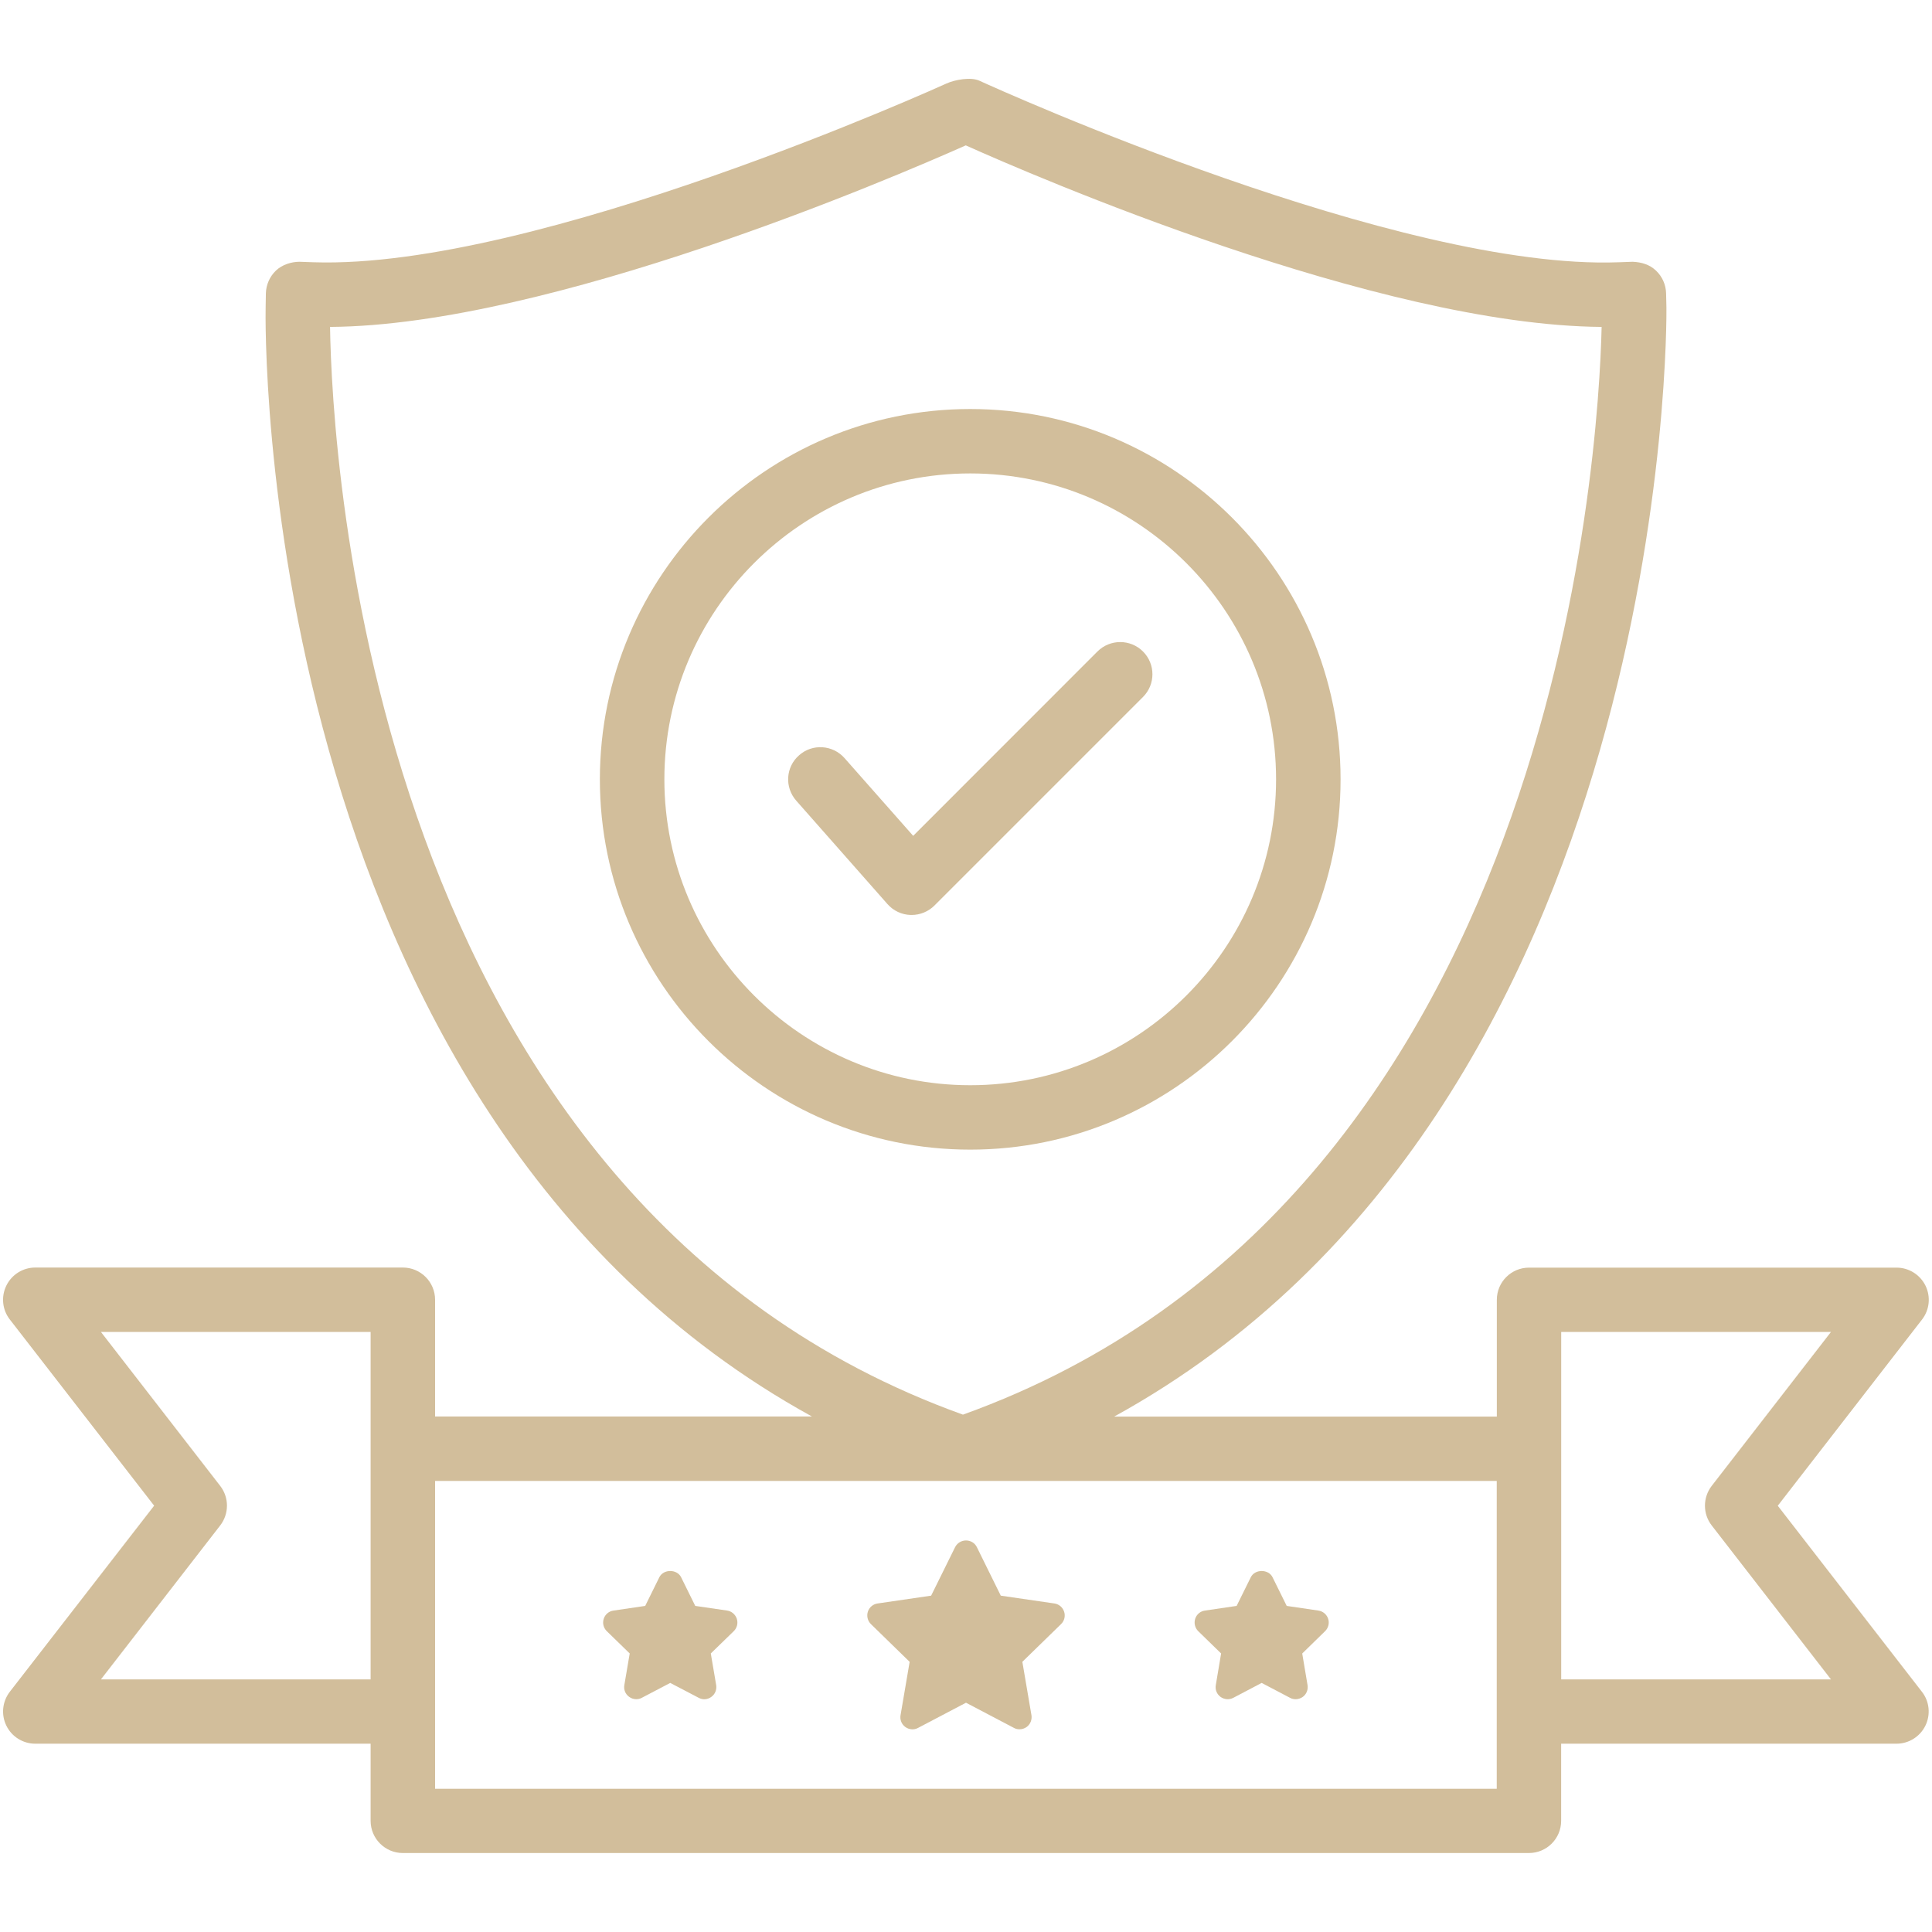<?xml version="1.0" encoding="UTF-8"?> <svg xmlns="http://www.w3.org/2000/svg" width="65" height="65" viewBox="0 0 65 65" fill="none"> <path d="M59.811 50.659L64.664 44.395C64.919 44.067 64.962 43.626 64.781 43.255C64.599 42.884 64.22 42.648 63.808 42.648H51.442C50.843 42.648 50.359 43.133 50.359 43.731V47.659H37.486C56.287 37.313 56.071 10.646 56.065 10.354L56.054 9.867C56.046 9.577 55.924 9.303 55.713 9.103C55.502 8.905 55.242 8.821 54.93 8.807L54.451 8.824C47.084 9.095 33.716 3.066 32.952 2.716C32.665 2.584 32.126 2.679 31.839 2.811C31.703 2.873 18.059 9.065 10.56 8.824L10.069 8.807C9.799 8.81 9.498 8.902 9.287 9.1C9.076 9.3 8.954 9.577 8.945 9.866L8.937 10.343C8.927 10.633 8.477 37.294 27.316 47.656H14.638V43.729C14.638 43.13 14.151 42.645 13.555 42.645H1.186C0.774 42.645 0.395 42.881 0.214 43.252C0.032 43.623 0.076 44.067 0.33 44.392L5.186 50.657L0.33 56.918C0.078 57.246 0.032 57.687 0.214 58.058C0.395 58.43 0.775 58.665 1.186 58.665H12.469V61.26C12.469 61.858 12.957 62.343 13.552 62.343H51.439C52.038 62.343 52.523 61.858 52.523 61.26V58.665H63.806C64.217 58.665 64.596 58.429 64.778 58.058C64.959 57.687 64.916 57.243 64.661 56.918L59.811 50.659ZM11.104 10.999C18.484 10.95 30.054 5.977 32.492 4.891C34.715 5.888 46.361 10.942 53.885 10.999C53.787 15.229 52.357 40.419 32.397 47.594C12.415 40.408 11.169 15.221 11.104 10.999ZM3.396 56.501L7.41 51.32C7.711 50.928 7.711 50.383 7.41 49.993L3.396 44.812H12.469V56.502L3.396 56.501ZM50.356 60.182H14.638V49.825H50.356V60.182ZM52.525 56.501V44.812H61.601L57.587 49.993C57.286 50.386 57.286 50.93 57.587 51.32L61.601 56.501L52.525 56.501Z" fill="#D2BE9B"></path> <path d="M45.102 26.22C45.102 19.351 39.514 13.761 32.643 13.761C25.772 13.761 20.182 19.349 20.182 26.22C20.182 33.091 25.772 38.678 32.643 38.678C39.514 38.678 45.102 33.088 45.102 26.22ZM22.352 26.22C22.352 20.546 26.966 15.928 32.643 15.928C38.317 15.928 42.932 20.546 42.932 26.22C42.932 31.893 38.317 36.511 32.643 36.511C26.969 36.511 22.352 31.893 22.352 26.22Z" fill="#D2BE9B"></path> <path d="M38.455 21.919C38.033 21.496 37.345 21.496 36.922 21.919L30.723 28.121L28.413 25.505C28.017 25.058 27.332 25.012 26.885 25.41C26.433 25.803 26.392 26.488 26.788 26.937L29.859 30.418C30.057 30.642 30.338 30.775 30.637 30.783H30.672C30.956 30.783 31.235 30.669 31.438 30.466L38.455 23.449C38.878 23.027 38.878 22.341 38.455 21.919L38.455 21.919Z" fill="#D2BE9B"></path> <path d="M33.67 53.684L32.865 52.051C32.798 51.913 32.657 51.827 32.5 51.827C32.345 51.827 32.205 51.913 32.134 52.051L31.327 53.684L29.526 53.947C29.372 53.969 29.244 54.077 29.198 54.224C29.152 54.37 29.19 54.532 29.301 54.641L30.604 55.911L30.298 57.706C30.271 57.858 30.333 58.012 30.46 58.104C30.582 58.191 30.748 58.21 30.886 58.134L32.5 57.286L34.114 58.134C34.171 58.167 34.239 58.18 34.301 58.18C34.385 58.18 34.469 58.153 34.539 58.104C34.666 58.012 34.726 57.858 34.702 57.706L34.396 55.91L35.699 54.64C35.81 54.532 35.85 54.37 35.801 54.223C35.753 54.077 35.628 53.969 35.474 53.947L33.67 53.684Z" fill="#D2BE9B"></path> <path d="M23.391 54.029L22.915 53.064C22.776 52.785 22.322 52.785 22.183 53.064L21.707 54.029L20.64 54.186C20.485 54.207 20.358 54.316 20.312 54.462C20.263 54.611 20.304 54.771 20.415 54.879L21.186 55.629L21.005 56.694C20.978 56.845 21.04 56.999 21.168 57.089C21.235 57.14 21.322 57.167 21.406 57.167C21.468 57.167 21.536 57.154 21.593 57.121L22.549 56.62L23.507 57.121C23.645 57.197 23.813 57.181 23.933 57.089C24.06 56.999 24.119 56.845 24.095 56.693L23.914 55.629L24.686 54.879C24.797 54.771 24.837 54.611 24.789 54.462C24.74 54.316 24.615 54.207 24.461 54.185L23.391 54.029Z" fill="#D2BE9B"></path> <path d="M43.29 54.029L42.813 53.064C42.675 52.785 42.22 52.785 42.082 53.064L41.605 54.029L40.538 54.186C40.384 54.207 40.257 54.316 40.211 54.462C40.164 54.608 40.203 54.771 40.313 54.879L41.083 55.629L40.904 56.694C40.877 56.848 40.939 56.999 41.066 57.092C41.191 57.178 41.353 57.195 41.492 57.122L42.447 56.62L43.403 57.122C43.46 57.154 43.528 57.168 43.59 57.168C43.674 57.168 43.758 57.141 43.828 57.092C43.956 57 44.015 56.848 43.991 56.694L43.812 55.63L44.581 54.879C44.692 54.771 44.733 54.608 44.684 54.462C44.635 54.316 44.511 54.208 44.356 54.186L43.29 54.029Z" fill="#D2BE9B"></path> </svg> 